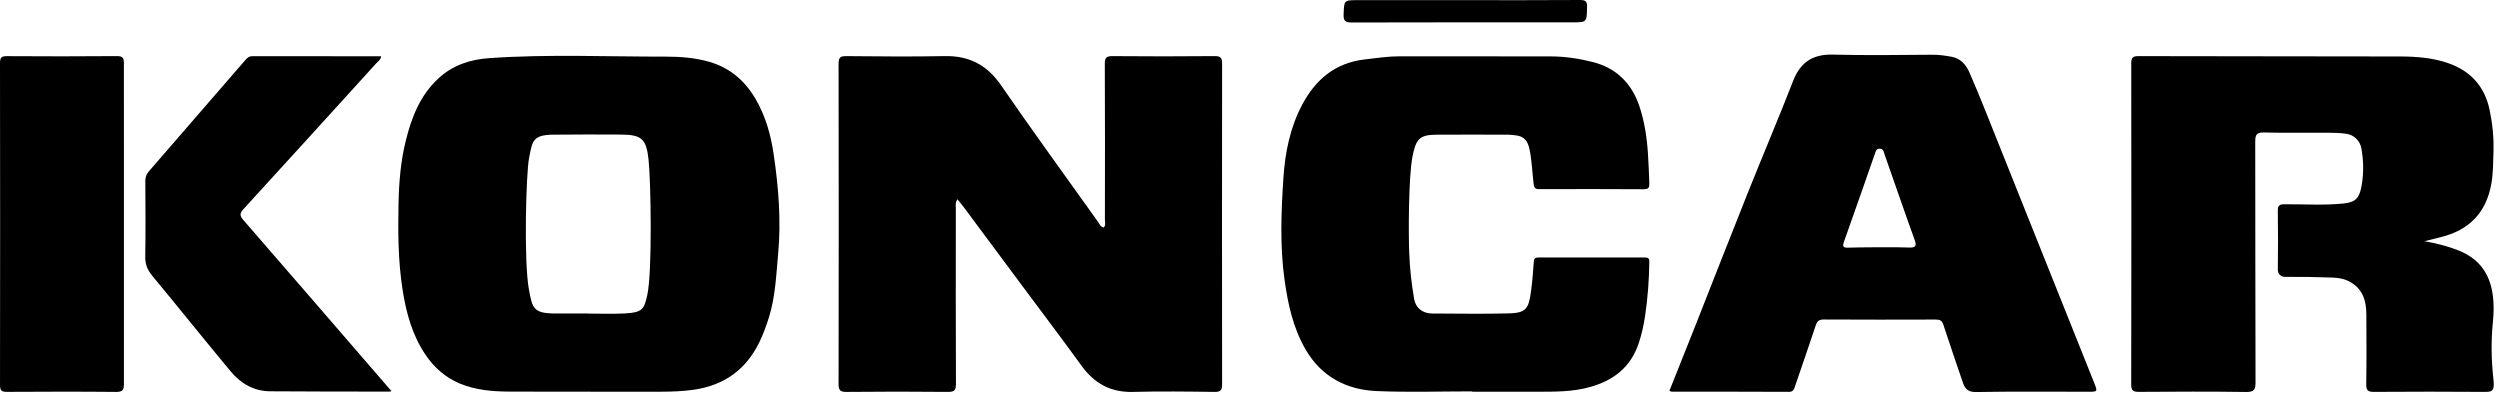 <?xml version="1.0" encoding="UTF-8" standalone="no"?>
<!DOCTYPE svg PUBLIC "-//W3C//DTD SVG 1.1//EN" "http://www.w3.org/Graphics/SVG/1.1/DTD/svg11.dtd">
<svg width="100%" height="100%" viewBox="0 0 234 37" version="1.1" xmlns="http://www.w3.org/2000/svg" xmlns:xlink="http://www.w3.org/1999/xlink" xml:space="preserve" xmlns:serif="http://www.serif.com/" style="fill-rule:evenodd;clip-rule:evenodd;stroke-linejoin:round;stroke-miterlimit:2;">
    <g transform="matrix(1,0,0,1,-27.292,-138.563)">
        <g id="Layer-1" serif:id="Layer 1">
            <g transform="matrix(1,0,0,1,116.905,161.854)">
                <path d="M0,-4.641C-0.225,-4.281 -0.146,-4.01 -0.147,-3.756C-0.152,1.709 -0.162,7.174 -0.136,12.639C-0.133,13.253 -0.297,13.397 -0.898,13.391C-4.058,13.359 -7.218,13.357 -10.378,13.392C-11.004,13.399 -11.123,13.209 -11.122,12.622C-11.103,2.639 -11.103,-7.343 -11.122,-17.326C-11.123,-17.909 -10.958,-18.043 -10.396,-18.038C-7.334,-18.01 -4.27,-17.979 -1.208,-18.04C1.081,-18.086 2.763,-17.225 4.078,-15.318C7.041,-11.021 10.112,-6.798 13.146,-2.549C13.293,-2.343 13.38,-2.061 13.689,-1.99C13.914,-2.217 13.805,-2.498 13.806,-2.748C13.813,-7.606 13.822,-12.463 13.797,-17.321C13.795,-17.901 13.957,-18.043 14.523,-18.038C17.708,-18.011 20.892,-18.007 24.076,-18.04C24.686,-18.047 24.778,-17.838 24.777,-17.298C24.763,-7.315 24.763,2.667 24.777,12.649C24.778,13.191 24.683,13.401 24.075,13.392C21.523,13.355 18.969,13.326 16.419,13.392C14.34,13.445 12.817,12.596 11.621,10.945C9.812,8.448 7.948,5.99 6.108,3.515C4.254,1.021 2.4,-1.474 0.544,-3.967C0.388,-4.177 0.216,-4.374 0,-4.641" style="fill-rule:nonzero;"/>
            </g>
            <g transform="matrix(1,0,0,1,254.227,157.936)">
                <path d="M0,3.206C1.15,3.399 2.055,3.659 2.941,3.976C5.704,4.964 6.767,7.161 6.399,10.797C6.223,12.538 6.249,14.297 6.442,16.036C6.561,17.111 6.434,17.313 5.708,17.308C2.232,17.281 -1.245,17.283 -4.721,17.307C-5.275,17.31 -5.466,17.19 -5.455,16.596C-5.418,14.41 -5.436,12.224 -5.444,10.038C-5.449,8.843 -5.738,7.782 -6.837,7.089C-7.391,6.739 -8.007,6.63 -8.627,6.607C-10.109,6.552 -11.593,6.53 -13.076,6.542C-13.442,6.545 -13.736,6.251 -13.731,5.884C-13.705,4.039 -13.704,2.192 -13.732,0.346C-13.74,-0.149 -13.569,-0.251 -13.107,-0.254C-11.26,-0.266 -9.41,-0.138 -7.569,-0.327C-6.414,-0.445 -6.085,-0.862 -5.882,-2.033C-5.682,-3.194 -5.705,-4.337 -5.91,-5.491C-6.035,-6.191 -6.592,-6.74 -7.296,-6.847C-7.869,-6.935 -8.457,-6.947 -9.039,-6.95C-11.032,-6.961 -13.027,-6.92 -15.019,-6.973C-15.715,-6.992 -15.847,-6.755 -15.845,-6.125C-15.828,1.381 -15.844,8.886 -15.818,16.392C-15.815,17.1 -15.948,17.327 -16.712,17.316C-20.042,17.266 -23.373,17.284 -26.704,17.305C-27.238,17.308 -27.455,17.219 -27.454,16.605C-27.433,6.597 -27.435,-3.411 -27.45,-13.418C-27.45,-13.943 -27.346,-14.121 -26.776,-14.12C-18.607,-14.096 -10.439,-14.108 -2.27,-14.087C-0.738,-14.083 0.816,-13.96 2.257,-13.448C4.303,-12.721 5.63,-11.3 6.094,-9.079C6.364,-7.786 6.494,-6.484 6.455,-5.195C6.424,-4.195 6.432,-3.177 6.254,-2.172C5.77,0.553 4.165,2.176 1.511,2.826C1.068,2.935 0.626,3.048 0,3.206" style="fill-rule:nonzero;"/>
            </g>
            <g transform="matrix(1,0,0,1,82.329,150.953)">
                <path d="M0,16.953L0,16.961C1.142,16.961 2.287,17.008 3.426,16.949C5.095,16.864 5.249,16.568 5.548,15.226C6.025,13.086 5.889,4.621 5.67,2.573C5.462,0.622 5.034,0.216 3.102,0.206C0.987,0.194 -1.127,0.191 -3.242,0.215C-5.183,0.237 -5.203,0.801 -5.516,2.398C-5.801,3.856 -6.02,12.127 -5.526,14.728C-5.203,16.428 -5.142,16.951 -3.062,16.953C-2.041,16.954 -1.021,16.953 0,16.953M0.219,24.267C-2.334,24.267 -4.887,24.278 -7.44,24.262C-8.99,24.252 -10.531,24.114 -11.981,23.516C-13.338,22.957 -14.4,22.015 -15.216,20.805C-16.446,18.98 -17.011,16.917 -17.349,14.774C-17.777,12.061 -17.791,9.33 -17.733,6.593C-17.692,4.639 -17.528,2.696 -17.061,0.802C-16.523,-1.379 -15.728,-3.446 -14.016,-5.039C-12.666,-6.294 -11.025,-6.824 -9.257,-6.948C-3.751,-7.332 1.765,-7.082 7.276,-7.089C8.632,-7.091 10.014,-6.986 11.344,-6.606C13.298,-6.046 14.714,-4.809 15.71,-3.083C16.617,-1.511 17.103,0.198 17.371,1.998C17.834,5.115 18.086,8.236 17.797,11.377C17.615,13.363 17.539,15.37 16.94,17.302C16.697,18.087 16.414,18.856 16.062,19.592C14.804,22.22 12.714,23.704 9.819,24.1C8.856,24.232 7.894,24.268 6.929,24.273C4.692,24.285 2.455,24.277 0.219,24.277L0.219,24.267Z" style="fill-rule:nonzero;"/>
            </g>
            <g transform="matrix(1,0,0,1,165.096,143.932)">
                <path d="M0,31.263C-2.989,31.263 -5.982,31.365 -8.965,31.234C-11.802,31.109 -14.128,29.881 -15.601,27.342C-16.77,25.328 -17.25,23.11 -17.57,20.826C-18.015,17.641 -17.886,14.449 -17.676,11.273C-17.52,8.909 -17.051,6.552 -15.91,4.414C-14.65,2.052 -12.812,0.505 -10.03,0.188C-8.953,0.066 -7.883,-0.099 -6.799,-0.099C-2.084,-0.102 2.631,-0.098 7.346,-0.09C8.695,-0.088 10.031,0.116 11.324,0.449C13.51,1.013 14.945,2.464 15.651,4.595C16.131,6.045 16.354,7.543 16.448,9.077C16.504,9.968 16.54,10.858 16.573,11.75C16.589,12.16 16.526,12.347 16.035,12.344C12.803,12.32 9.57,12.328 6.338,12.337C5.978,12.338 5.801,12.302 5.745,11.852C5.609,10.766 5.585,9.668 5.356,8.59C5.201,7.857 4.869,7.392 4.102,7.303C3.861,7.276 3.619,7.238 3.378,7.238C1.118,7.233 -1.143,7.222 -3.402,7.239C-4.925,7.251 -5.278,7.657 -5.592,9.264C-5.978,11.24 -5.97,16.558 -5.904,18.232C-5.838,19.906 -5.686,21.159 -5.443,22.606C-5.299,23.466 -4.644,23.972 -3.746,23.975C-1.364,23.983 1.018,24.024 3.399,23.966C5.022,23.927 5.272,23.533 5.488,21.978C5.62,21.03 5.697,20.073 5.76,19.118C5.783,18.77 5.947,18.733 6.223,18.733C9.529,18.737 12.834,18.738 16.139,18.731C16.437,18.73 16.576,18.794 16.572,19.13C16.55,20.834 16.428,22.525 16.174,24.214C16.041,25.102 15.855,25.951 15.565,26.802C14.813,29.005 13.241,30.223 11.068,30.844C9.392,31.324 7.688,31.294 5.979,31.297C3.986,31.3 1.993,31.298 0,31.298L0,31.263Z" style="fill-rule:nonzero;"/>
            </g>
            <g transform="matrix(1,0,0,1,205.957,157.164)">
                <path d="M0,4.568C0.719,4.609 0.735,4.357 0.521,3.782C-0.048,2.251 -1.882,-3.068 -2.279,-4.178C-2.355,-4.391 -2.364,-4.665 -2.705,-4.683C-3.043,-4.7 -3.089,-4.465 -3.168,-4.232C-3.321,-3.779 -5.243,1.714 -6.062,4.004C-6.216,4.434 -6.198,4.6 -5.675,4.58C-4.706,4.544 -0.919,4.515 0,4.568M-22.406,17.972C-21.61,15.975 -20.807,13.977 -20.015,11.974C-18.372,7.816 -16.751,3.649 -15.091,-0.502C-13.686,-4.018 -12.2,-7.502 -10.827,-11.031C-10.141,-12.791 -8.983,-13.539 -7.094,-13.49C-4.009,-13.409 -0.92,-13.456 2.167,-13.478C2.801,-13.483 3.42,-13.398 4.029,-13.283C4.829,-13.132 5.346,-12.561 5.662,-11.845C6.199,-10.625 6.703,-9.39 7.2,-8.152C8.49,-4.94 9.768,-1.724 11.053,1.49C13.152,6.739 15.253,11.987 17.351,17.235C17.682,18.064 17.678,18.066 16.777,18.066C13.276,18.066 9.775,18.031 6.276,18.093C5.476,18.107 5.235,17.731 5.033,17.133C4.431,15.348 3.81,13.569 3.228,11.777C3.092,11.355 2.849,11.308 2.473,11.309C-1.003,11.32 -4.48,11.324 -7.956,11.304C-8.407,11.301 -8.582,11.462 -8.716,11.868C-9.345,13.769 -10.007,15.66 -10.651,17.556C-10.747,17.838 -10.813,18.077 -11.217,18.075C-14.888,18.057 -18.558,18.061 -22.229,18.056C-22.27,18.055 -22.312,18.018 -22.406,17.972" style="fill-rule:nonzero;"/>
            </g>
            <g transform="matrix(1,0,0,1,63.853,143.827)">
                <path d="M0,31.389C-3.768,31.382 -7.536,31.394 -11.304,31.36C-12.819,31.346 -14.045,30.615 -14.986,29.481C-17.454,26.51 -19.868,23.495 -22.332,20.52C-22.775,19.984 -22.977,19.455 -22.966,18.754C-22.926,16.399 -22.944,14.042 -22.958,11.686C-22.96,11.322 -22.865,11.047 -22.624,10.77C-19.61,7.306 -16.606,3.833 -13.601,0.36C-13.423,0.154 -13.251,-0.005 -12.937,-0.005C-8.929,0.006 -4.92,0.002 -0.89,0.002C-0.928,0.338 -1.179,0.478 -1.347,0.663C-5.479,5.214 -9.611,9.766 -13.765,14.298C-14.143,14.711 -14.131,14.932 -13.772,15.345C-9.18,20.624 -4.609,25.922 -0.033,31.215C-0.022,31.273 -0.011,31.331 0,31.389" style="fill-rule:nonzero;"/>
            </g>
            <g transform="matrix(1,0,0,1,38.892,144.595)">
                <path d="M0,29.871C0.003,30.448 -0.1,30.658 -0.738,30.651C-4.14,30.617 -7.543,30.625 -10.945,30.646C-11.444,30.649 -11.6,30.53 -11.599,30.009C-11.584,19.957 -11.583,9.904 -11.6,-0.148C-11.601,-0.68 -11.425,-0.779 -10.938,-0.776C-7.511,-0.756 -4.084,-0.749 -0.658,-0.781C-0.065,-0.787 -0.002,-0.567 -0.003,-0.068" style="fill-rule:nonzero;"/>
            </g>
            <g transform="matrix(1,0,0,1,164.522,140.652)">
                <path d="M0,-2.075C3.549,-2.075 7.098,-2.062 10.646,-2.089C11.199,-2.093 11.333,-1.944 11.319,-1.404C11.284,0.001 11.312,0.002 9.924,0.002C3.045,0.002 -3.834,-0.006 -10.713,0.016C-11.316,0.018 -11.489,-0.127 -11.467,-0.737C-11.42,-2.074 -11.455,-2.075 -10.136,-2.075L0,-2.075" style="fill-rule:nonzero;"/>
            </g>
            <g transform="matrix(1,0,0,1,63.853,175.042)">
                <path d="M0,0.174C-0.011,0.116 -0.022,0.058 -0.033,0C0.081,0.038 0.109,0.093 0,0.174" style="fill-rule:nonzero;"/>
            </g>
        </g>
    </g>
</svg>
